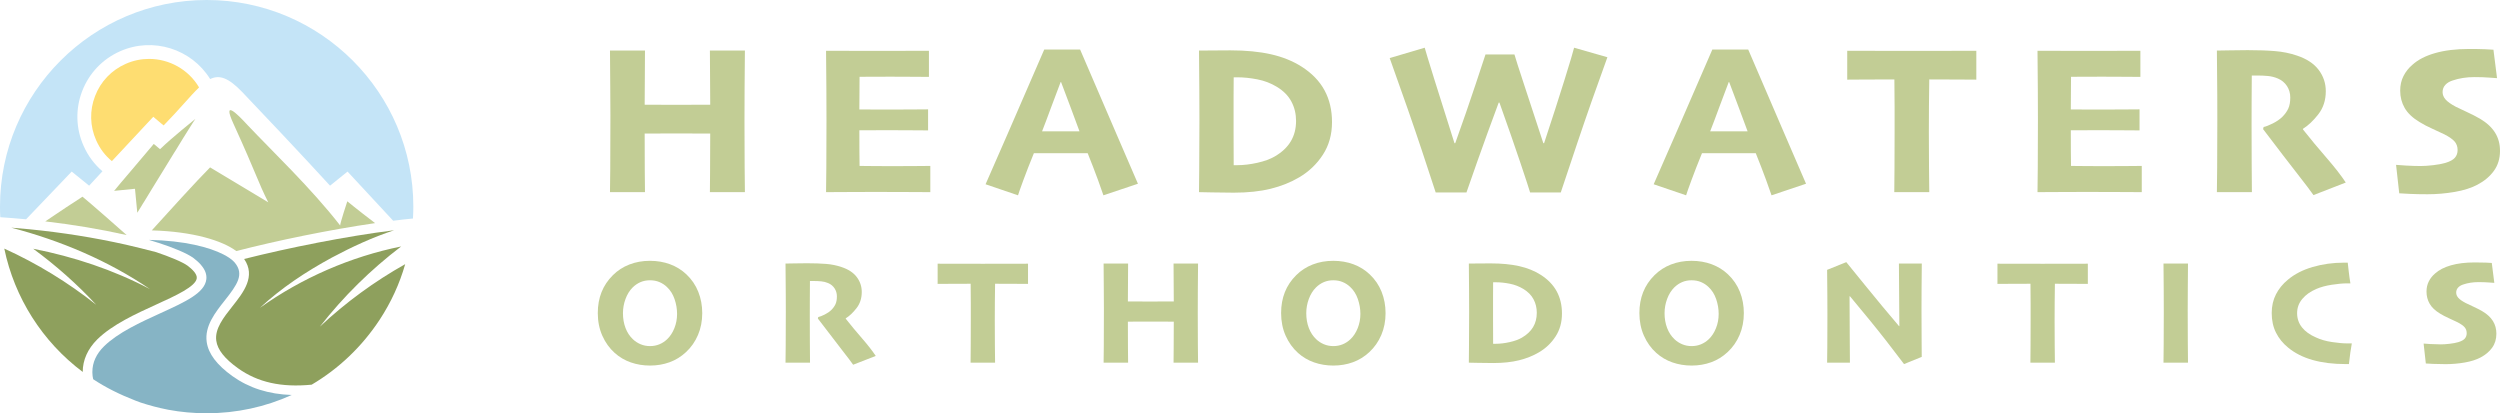 <?xml version="1.0" encoding="UTF-8"?><svg id="Layer_2" xmlns="http://www.w3.org/2000/svg" viewBox="0 0 890.994 147.285"><g id="Components"><g id="_648fc868-464c-4db9-9ef4-0354ba1a33b8_1"><path d="M265.482,68.478h-12.474c0-1.432.018-3.849.058-7.254.036-3.403.055-7.944.055-13.622-.853,0-2.662-.006-5.426-.019s-5.011-.019-6.745-.019c-1.909,0-4.077.006-6.501.019s-3.988.019-4.691.019c0,5.276.011,9.634.036,13.076.025,3.442.051,6.042.076,7.8h-12.474c.025-1.809.058-4.54.095-8.196.038-3.655.058-10.03.058-19.125,0-2.864-.02-6.33-.058-10.4-.036-4.069-.069-8.315-.095-12.736h12.474c0,3.617-.018,6.984-.056,10.099-.038,3.115-.056,6.18-.056,9.194.702,0,2.122.007,4.258.019,2.136.013,4.46.019,6.972.019,2.111,0,4.465-.006,7.065-.019,2.6-.012,4.288-.019,5.067-.019,0-2.888-.018-5.953-.055-9.194-.04-3.241-.058-6.607-.058-10.099h12.474c-.051,4.246-.089,8.767-.113,13.565-.025,4.799-.038,8.718-.038,11.758,0,6.381.018,11.726.056,16.034.036,4.309.069,7.342.095,9.1Z" style="fill:#c2cd95; stroke-width:0px;"/><path d="M331.562,68.478c-.904,0-3.404-.013-7.5-.037-4.094-.025-8.164-.038-12.209-.038-3.492,0-6.896.013-10.211.038-3.317.025-5.728.037-7.236.037.025-1.333.056-4.23.095-8.693s.056-10.113.056-16.951c0-2.891-.013-6.574-.036-11.049-.025-4.475-.066-9.038-.115-13.689,1.708,0,4.139.006,7.291.018,3.155.013,6.324.019,9.516.019,4.345,0,8.604-.006,12.775-.019,4.17-.012,6.532-.018,7.085-.018v9.308c-.428,0-2.072-.013-4.936-.038-2.864-.025-5.742-.037-8.63-.037-1.683,0-3.643.006-5.879.018-2.236.014-3.996.019-5.277.019,0,1.89-.011,3.882-.036,5.973-.025,2.092-.038,3.982-.038,5.67,1.306,0,2.971.007,4.995.019,2.02.013,3.686.019,4.993.019,3.239,0,6.274-.013,9.099-.038,2.826-.025,4.629-.037,5.407-.037v7.499c-.504,0-2.449-.013-5.84-.038-3.392-.025-6.232-.037-8.517-.037-1.281,0-2.958.006-5.029.019-2.074.013-3.775.018-5.107.018,0,2.939.005,5.458.02,7.555.011,2.098.029,3.813.055,5.144,1.508.025,3.519.045,6.03.057,2.511.013,4.785.018,6.821.018,2.864,0,5.464-.012,7.8-.037,2.336-.025,3.857-.038,4.56-.038v9.346Z" style="fill:#c2cd95; stroke-width:0px;"/><path d="M405.557,65.482l-12.298,4.127c-.26-.83-.904-2.65-1.934-5.464-1.03-2.814-2.256-5.992-3.675-9.534h-19.181c-1.466,3.593-2.716,6.796-3.752,9.609-1.035,2.814-1.67,4.61-1.901,5.389l-11.561-3.938c.679-1.506,3.299-7.489,7.858-17.948s8.912-20.486,13.057-30.079h12.773c4.321,10.096,8.755,20.398,13.304,30.908,4.545,10.509,6.983,16.152,7.311,16.931ZM384.716,46.772c-.955-2.564-2.001-5.384-3.14-8.463s-2.278-6.102-3.417-9.067l-.149.004c-.953,2.438-2.091,5.453-3.406,9.046-1.319,3.594-2.387,6.421-3.202,8.481l-.015.038h13.344l-.015-.038Z" style="fill:#c2cd95; stroke-width:0px;"/><path d="M474.726,43.513c0,4.419-1.084,8.297-3.257,11.636-2.172,3.339-4.989,6.025-8.453,8.059-3.011,1.782-6.401,3.138-10.165,4.067-3.764.929-8.146,1.393-13.142,1.393-2.333,0-4.9-.032-7.7-.094-2.798-.064-4.359-.095-4.687-.095,0-.251.025-2.912.076-7.983.049-5.071.075-10.994.075-17.773,0-2.811-.013-6.326-.038-10.544-.025-4.217-.062-8.936-.113-14.157.402,0,2.071-.013,5.007-.038,2.937-.025,4.996-.037,6.175-.037,5.498,0,10.311.464,14.439,1.393,4.13.929,7.777,2.398,10.939,4.406,3.664,2.334,6.39,5.146,8.171,8.434,1.781,3.29,2.673,7.067,2.673,11.335ZM461.913,43.099c0-2.509-.551-4.805-1.656-6.888-1.106-2.082-2.84-3.839-5.2-5.269-2.111-1.28-4.418-2.164-6.916-2.654-2.5-.488-4.867-.734-7.103-.734h-1.355c-.025,2.56-.04,4.994-.04,7.302v12.045c0,2.91.015,6.899.04,11.969h1.243c2.262,0,4.652-.282,7.178-.847,2.525-.565,4.603-1.324,6.237-2.278,2.536-1.48,4.432-3.268,5.689-5.362,1.257-2.095,1.883-4.523,1.883-7.283Z" style="fill:#c2cd95; stroke-width:0px;"/><path d="M572.876,20.394c-3.945,10.836-7.533,21.063-10.76,30.679-3.228,9.617-5.182,15.456-5.859,17.517h-10.928c-.379-1.282-1.532-4.807-3.468-10.578-1.934-5.77-4.421-12.916-7.46-21.438h-.266c-2.813,7.567-5.331,14.493-7.554,20.779-2.223,6.285-3.537,10.031-3.937,11.237h-10.966c-.377-1.206-2.021-6.204-4.936-14.991-2.915-8.787-6.732-19.755-11.456-32.904l12.478-3.694c.251.956,1.379,4.667,3.386,11.133,2.007,6.465,4.416,14.1,7.227,22.905l.271-.021c2.715-7.567,5.125-14.532,7.234-20.892,2.111-6.361,3.293-9.932,3.544-10.711h10.324c.328,1.207,1.508,4.896,3.544,11.068,2.034,6.173,4.283,13.017,6.743,20.534l.273.023c2.889-8.73,5.313-16.245,7.271-22.547,1.96-6.302,3.102-10.132,3.428-11.491l11.867,3.392Z" style="fill:#c2cd95; stroke-width:0px;"/><path d="M643.665,65.482l-12.296,4.127c-.26-.83-.906-2.65-1.936-5.464-1.03-2.814-2.252-5.992-3.674-9.534h-19.181c-1.466,3.593-2.716,6.796-3.752,9.609-1.035,2.814-1.669,4.61-1.901,5.389l-11.561-3.938c.679-1.506,3.297-7.489,7.856-17.948s8.912-20.486,13.057-30.079h12.776c4.319,10.096,8.754,20.398,13.3,30.908,4.549,10.509,6.983,16.152,7.311,16.931ZM622.829,46.772c-.957-2.564-2.005-5.384-3.144-8.463s-2.276-6.102-3.413-9.067l-.153.004c-.953,2.438-2.089,5.453-3.406,9.046-1.317,3.594-2.384,6.421-3.202,8.481l-.013.038h13.346l-.015-.038Z" style="fill:#c2cd95; stroke-width:0px;"/><path d="M704.358,28.384c-1.055,0-3.066-.013-6.03-.038-2.964-.025-6.545-.037-10.74-.037-.049,3.944-.087,7.11-.113,9.496-.025,2.387-.036,5.477-.036,9.27,0,4.296.018,8.447.056,12.454.038,4.007.067,6.99.093,8.95h-12.471c.024-1.884.049-4.754.075-8.611.024-3.856.038-8.133.038-12.831v-8.855c0-2.436-.025-5.728-.076-9.873-4.119,0-7.8.013-11.041.037-3.242.025-5.164.038-5.766.038v-10.287c1.96,0,5.162.006,9.609.018,4.447.013,8.881.019,13.302.019,5.1,0,9.98-.006,14.641-.019,4.658-.012,7.478-.018,8.459-.018v10.287Z" style="fill:#c2cd95; stroke-width:0px;"/><path d="M763.317,68.478c-.904,0-3.404-.013-7.498-.037-4.096-.025-8.166-.038-12.209-.038-3.493,0-6.898.013-10.215.038-3.315.025-5.728.037-7.234.037.025-1.333.058-4.23.095-8.693.036-4.462.056-10.113.056-16.951,0-2.891-.013-6.574-.038-11.049-.025-4.475-.062-9.038-.113-13.689,1.708,0,4.139.006,7.293.018,3.151.013,6.324.019,9.514.019,4.347,0,8.604-.006,12.775-.019,4.17-.012,6.532-.018,7.085-.018v9.308c-.428,0-2.074-.013-4.938-.038-2.864-.025-5.739-.037-8.628-.037-1.685,0-3.643.006-5.879.018-2.236.014-3.994.019-5.275.019,0,1.89-.015,3.882-.038,5.973-.025,2.092-.038,3.982-.038,5.67,1.306,0,2.969.007,4.993.019,2.023.013,3.686.019,4.993.019,3.242,0,6.275-.013,9.101-.038,2.828-.025,4.629-.037,5.407-.037v7.499c-.502,0-2.449-.013-5.84-.038-3.392-.025-6.23-.037-8.515-.037-1.283,0-2.958.006-5.033.019-2.071.013-3.774.018-5.106.018,0,2.939.007,5.458.018,7.555.013,2.098.033,3.813.058,5.144,1.506.025,3.515.045,6.028.057,2.513.013,4.787.018,6.821.018,2.864,0,5.464-.012,7.8-.037,2.336-.025,3.856-.038,4.56-.038v9.346Z" style="fill:#c2cd95; stroke-width:0px;"/><path d="M836.029,65.049l-11.51,4.484c-.93-1.356-2.762-3.781-5.498-7.273-2.736-3.491-6.889-8.905-12.462-16.241l.187-.754c.83-.175,1.923-.602,3.28-1.281,1.355-.679,2.487-1.456,3.393-2.336.928-.929,1.632-1.909,2.111-2.939.477-1.03.717-2.349.717-3.957,0-1.532-.397-2.902-1.188-4.107-.791-1.206-1.878-2.097-3.259-2.676-1.132-.477-2.3-.772-3.504-.885-1.206-.114-2.376-.17-3.504-.17h-2.262c-.025,2.99-.045,6.048-.056,9.176-.015,3.128-.018,5.935-.018,8.422,0,4.095.011,8.572.036,13.434.025,4.861.051,8.371.076,10.532h-12.474c.025-1.984.058-4.904.095-8.761s.056-9.553.056-17.09c0-2.01-.005-4.886-.02-8.63-.011-3.743-.055-9.068-.131-15.977.728,0,2.242-.025,4.541-.075,2.298-.05,4.439-.075,6.425-.075,3.743,0,6.99.113,9.742.339,2.749.226,5.344.753,7.782,1.582,3.49,1.156,6.084,2.858,7.78,5.106,1.696,2.249,2.544,4.78,2.544,7.594,0,3.216-.891,5.966-2.675,8.252-1.785,2.286-3.606,4.007-5.466,5.163v.226c2.606,3.291,5.388,6.638,8.344,10.043,2.958,3.404,5.262,6.363,6.918,8.874Z" style="fill:#c2cd95; stroke-width:0px;"/><path d="M890.994,53.744c0,2.764-.722,5.144-2.167,7.141-1.445,1.997-3.41,3.649-5.897,4.955-2.185,1.156-4.88,2.01-8.084,2.563-3.202.552-6.437.829-9.701.829-2.362,0-4.48-.044-6.35-.132-1.872-.088-3.11-.157-3.712-.206l-1.132-10.137c.302.051,1.452.132,3.45.246,1.996.113,3.786.169,5.367.169,1.183,0,2.651-.1,4.41-.301,1.758-.201,3.228-.478,4.409-.83,1.583-.477,2.695-1.086,3.335-1.828.64-.741.961-1.651.961-2.732,0-1.205-.353-2.216-1.055-3.033-.702-.816-1.911-1.664-3.617-2.544-1.055-.528-2.482-1.193-4.278-1.997-1.796-.804-3.335-1.607-4.616-2.412-2.462-1.482-4.227-3.153-5.295-5.012-1.066-1.859-1.601-3.919-1.601-6.181,0-1.934.397-3.674,1.186-5.218.793-1.546,1.841-2.87,3.148-3.976,1.983-1.81,4.685-3.203,8.1-4.183,3.417-.98,7.449-1.47,12.098-1.47,2.211,0,4.114.032,5.708.095,1.596.063,2.595.119,2.997.169l1.281,10.137c-.628-.025-1.621-.095-2.977-.207-1.355-.113-3.051-.17-5.087-.17-1.407,0-2.756.101-4.052.302-1.292.201-2.529.503-3.712.904-1.104.352-1.976.88-2.618,1.583-.64.703-.961,1.558-.961,2.562,0,.93.351,1.803,1.055,2.619.704.817,1.934,1.69,3.692,2.619,1.157.578,2.507,1.219,4.052,1.921,1.545.704,3.059,1.483,4.54,2.337,2.387,1.407,4.17,3.052,5.353,4.936,1.179,1.884,1.77,4.045,1.77,6.481Z" style="fill:#c2cd95; stroke-width:0px;"/><path d="M250.278,111.603c0,2.814-.506,5.408-1.518,7.783-1.012,2.374-2.44,4.415-4.287,6.121-1.741,1.618-3.694,2.818-5.857,3.601-2.163.783-4.476,1.175-6.938,1.175-2.427,0-4.714-.374-6.859-1.122-2.147-.747-4.054-1.869-5.726-3.363-1.883-1.688-3.361-3.746-4.432-6.173-1.072-2.427-1.61-5.109-1.61-8.047,0-2.727.444-5.211,1.334-7.453.888-2.243,2.238-4.261,4.048-6.055,1.654-1.653,3.606-2.919,5.859-3.799,2.251-.88,4.694-1.319,7.332-1.319,2.587,0,4.982.409,7.191,1.226,2.207.819,4.145,2.019,5.817,3.602,1.883,1.777,3.293,3.847,4.234,6.213.943,2.366,1.412,4.904,1.412,7.612ZM241.308,111.88c0-1.774-.298-3.535-.897-5.284-.599-1.748-1.512-3.193-2.744-4.335-.773-.738-1.661-1.317-2.666-1.738-1.001-.422-2.118-.633-3.35-.633-1.214,0-2.331.216-3.35.646-1.021.43-1.961,1.067-2.824,1.911-1.092,1.089-1.94,2.455-2.546,4.098-.608,1.643-.912,3.334-.912,5.074,0,1.915.304,3.672.912,5.27.606,1.598,1.49,2.943,2.651,4.032.775.738,1.679,1.326,2.718,1.766,1.037.439,2.162.659,3.377.659,1.177,0,2.282-.211,3.31-.632,1.03-.422,1.956-1.028,2.784-1.819,1.072-1.019,1.931-2.328,2.573-3.926.642-1.598.963-3.294.963-5.086Z" style="fill:#c2cd95; stroke-width:0px;"/><path d="M312.117,126.853l-8.059,3.139c-.651-.95-1.934-2.647-3.85-5.092-1.914-2.445-4.822-6.235-8.724-11.371l.133-.528c.579-.123,1.346-.422,2.296-.897.95-.475,1.741-1.02,2.374-1.636.651-.65,1.145-1.336,1.479-2.058.333-.721.5-1.645.5-2.77,0-1.073-.278-2.031-.832-2.876-.553-.844-1.314-1.468-2.282-1.873-.791-.334-1.608-.541-2.453-.62-.844-.08-1.663-.119-2.454-.119h-1.583c-.016,2.093-.031,4.235-.038,6.424-.011,2.191-.015,4.156-.015,5.897,0,2.867.009,6.003.025,9.405.018,3.404.036,5.862.055,7.374h-8.733c.018-1.389.04-3.434.066-6.133.025-2.7.04-6.688.04-11.965,0-1.407-.004-3.421-.015-6.042-.007-2.621-.038-6.349-.091-11.186.509,0,1.568-.017,3.18-.053,1.608-.035,3.108-.053,4.498-.053,2.62,0,4.894.079,6.819.237,1.925.158,3.741.528,5.447,1.108,2.445.809,4.261,2.001,5.447,3.575,1.186,1.574,1.781,3.346,1.781,5.316,0,2.252-.624,4.178-1.872,5.778-1.25,1.6-2.525,2.806-3.828,3.614v.158c1.827,2.304,3.774,4.648,5.844,7.031,2.069,2.383,3.683,4.454,4.842,6.213Z" style="fill:#c2cd95; stroke-width:0px;"/><path d="M366.387,101.182c-.739,0-2.147-.009-4.221-.026-2.076-.017-4.582-.026-7.52-.026-.035,2.761-.062,4.977-.078,6.648-.018,1.671-.027,3.835-.027,6.49,0,3.008.013,5.914.038,8.719.029,2.806.051,4.894.067,6.266h-8.732c.016-1.319.035-3.329.051-6.028.018-2.7.027-5.695.027-8.984v-6.2c0-1.706-.016-4.01-.053-6.912-2.886,0-5.462.009-7.729.026-2.271.017-3.615.026-4.037.026v-7.202c1.372,0,3.615.004,6.727.014,3.115.008,6.219.013,9.314.013,3.572,0,6.987-.004,10.249-.013,3.264-.009,5.237-.014,5.924-.014v7.202Z" style="fill:#c2cd95; stroke-width:0px;"/><path d="M426.986,129.253h-8.733c0-1.002.013-2.696.04-5.078.025-2.384.04-5.563.04-9.538-.599,0-1.865-.004-3.799-.013-1.936-.009-3.51-.014-4.723-.014-1.335,0-2.853.004-4.551.014-1.698.008-2.793.013-3.284.013,0,3.694.007,6.745.025,9.155.018,2.41.036,4.23.053,5.461h-8.732c.016-1.266.038-3.179.066-5.739.025-2.558.04-7.021.04-13.389,0-2.005-.015-4.432-.04-7.282-.027-2.849-.049-5.821-.066-8.917h8.732c0,2.533-.013,4.89-.04,7.071-.025,2.181-.038,4.327-.038,6.437.491,0,1.485.004,2.98.014,1.496.008,3.122.013,4.88.013,1.477,0,3.128-.004,4.947-.013,1.821-.009,3.004-.014,3.55-.014,0-2.022-.015-4.168-.04-6.437-.027-2.269-.04-4.626-.04-7.071h8.733c-.036,2.972-.062,6.138-.08,9.498s-.025,6.104-.025,8.231c0,4.468.013,8.21.038,11.225.027,3.017.049,5.141.067,6.372Z" style="fill:#c2cd95; stroke-width:0px;"/><path d="M493.813,111.603c0,2.814-.506,5.408-1.518,7.783-1.012,2.374-2.442,4.415-4.287,6.121-1.743,1.618-3.694,2.818-5.859,3.601-2.162.783-4.476,1.175-6.938,1.175-2.427,0-4.714-.374-6.859-1.122-2.145-.747-4.054-1.869-5.726-3.363-1.881-1.688-3.359-3.746-4.432-6.173-1.072-2.427-1.608-5.109-1.608-8.047,0-2.727.444-5.211,1.332-7.453.888-2.243,2.238-4.261,4.05-6.055,1.652-1.653,3.606-2.919,5.857-3.799,2.251-.88,4.696-1.319,7.334-1.319,2.586,0,4.982.409,7.191,1.226,2.205.819,4.145,2.019,5.815,3.602,1.883,1.777,3.293,3.847,4.236,6.213.941,2.366,1.412,4.904,1.412,7.612ZM484.842,111.88c0-1.774-.3-3.535-.899-5.284-.597-1.748-1.512-3.193-2.744-4.335-.773-.738-1.661-1.317-2.664-1.738-1.002-.422-2.12-.633-3.352-.633-1.212,0-2.329.216-3.35.646-1.021.43-1.961,1.067-2.822,1.911-1.092,1.089-1.94,2.455-2.547,4.098-.608,1.643-.91,3.334-.91,5.074,0,1.915.302,3.672.91,5.27.608,1.598,1.492,2.943,2.653,4.032.773.738,1.678,1.326,2.716,1.766,1.039.439,2.163.659,3.377.659,1.177,0,2.284-.211,3.31-.632,1.03-.422,1.958-1.028,2.784-1.819,1.073-1.019,1.932-2.328,2.573-3.926.642-1.598.964-3.294.964-5.086Z" style="fill:#c2cd95; stroke-width:0px;"/><path d="M556.679,111.775c0,3.093-.76,5.808-2.28,8.146-1.519,2.337-3.492,4.218-5.919,5.641-2.107,1.248-4.48,2.197-7.118,2.848-2.635.65-5.702.975-9.199.975-1.634,0-3.432-.022-5.391-.066-1.96-.044-3.053-.066-3.28-.066,0-.176.016-2.039.051-5.588.036-3.551.055-7.698.055-12.444,0-1.969-.011-4.429-.027-7.382-.016-2.952-.044-6.257-.078-9.913.28,0,1.448-.009,3.504-.026s3.497-.026,4.323-.026c3.85,0,7.22.326,10.111.975,2.891.65,5.444,1.679,7.658,3.085,2.566,1.634,4.472,3.603,5.721,5.905,1.248,2.303,1.87,4.947,1.87,7.936ZM547.709,111.484c0-1.756-.386-3.363-1.161-4.822-.773-1.457-1.987-2.687-3.639-3.689-1.477-.896-3.093-1.515-4.842-1.858-1.75-.343-3.408-.514-4.973-.514h-.95c-.018,1.792-.027,3.496-.027,5.112v8.432c0,2.039.009,4.831.027,8.38h.87c1.583,0,3.259-.197,5.025-.593,1.768-.395,3.224-.926,4.367-1.594,1.776-1.036,3.104-2.288,3.985-3.755.879-1.467,1.317-3.167,1.317-5.1Z" style="fill:#c2cd95; stroke-width:0px;"/><path d="M621.5,111.603c0,2.814-.506,5.408-1.518,7.783-1.01,2.374-2.438,4.415-4.287,6.121-1.739,1.618-3.694,2.818-5.855,3.601-2.165.783-4.476,1.175-6.939,1.175-2.427,0-4.713-.374-6.859-1.122-2.147-.747-4.054-1.869-5.724-3.363-1.883-1.688-3.361-3.746-4.432-6.173-1.073-2.427-1.61-5.109-1.61-8.047,0-2.727.444-5.211,1.334-7.453.888-2.243,2.238-4.261,4.048-6.055,1.654-1.653,3.604-2.919,5.857-3.799,2.252-.88,4.696-1.319,7.334-1.319,2.586,0,4.982.409,7.189,1.226,2.209.819,4.147,2.019,5.819,3.602,1.881,1.777,3.293,3.847,4.232,6.213.943,2.366,1.412,4.904,1.412,7.612ZM612.53,111.88c0-1.774-.298-3.535-.895-5.284-.599-1.748-1.514-3.193-2.744-4.335-.775-.738-1.663-1.317-2.666-1.738-1.002-.422-2.12-.633-3.35-.633-1.215,0-2.333.216-3.352.646s-1.961,1.067-2.824,1.911c-1.09,1.089-1.94,2.455-2.544,4.098-.608,1.643-.912,3.334-.912,5.074,0,1.915.304,3.672.912,5.27.604,1.598,1.488,2.943,2.649,4.032.775.738,1.681,1.326,2.718,1.766,1.037.439,2.163.659,3.377.659,1.179,0,2.282-.211,3.312-.632,1.03-.422,1.956-1.028,2.784-1.819,1.072-1.019,1.929-2.328,2.573-3.926.64-1.598.961-3.294.961-5.086Z" style="fill:#c2cd95; stroke-width:0px;"/><path d="M684.924,93.927c-.036,3.063-.062,6.139-.08,9.228-.016,3.089-.025,5.514-.025,7.273,0,3.997.013,7.578.04,10.747.025,3.169.04,5.176.04,6.02l-6.306,2.559c-4.45-5.914-8.57-11.183-12.36-15.804-3.79-4.621-6.099-7.416-6.927-8.384l-.131.053c0,3.781.022,8.358.066,13.73s.066,8.674.066,9.904h-8.126c.018-.88.04-2.814.067-5.804.025-2.99.038-6.71.038-11.16,0-1.811-.007-4.138-.025-6.979-.018-2.84-.044-5.887-.08-9.141l6.834-2.744c.775.932,3.07,3.756,6.885,8.472,3.817,4.715,7.793,9.499,11.925,14.355l.105-.053c0-2.427-.025-6.025-.078-10.792-.053-4.768-.078-8.594-.078-11.48h8.151Z" style="fill:#c2cd95; stroke-width:0px;"/><path d="M744.101,101.182c-.739,0-2.147-.009-4.221-.026-2.076-.017-4.582-.026-7.52-.026-.035,2.761-.062,4.977-.078,6.648-.018,1.671-.027,3.835-.027,6.49,0,3.008.013,5.914.038,8.719.029,2.806.051,4.894.067,6.266h-8.732c.016-1.319.035-3.329.051-6.028.018-2.7.027-5.695.027-8.984v-6.2c0-1.706-.016-4.01-.053-6.912-2.886,0-5.462.009-7.729.026-2.271.017-3.615.026-4.037.026v-7.202c1.372,0,3.615.004,6.727.014,3.115.008,6.219.013,9.314.013,3.572,0,6.987-.004,10.249-.013,3.264-.009,5.237-.014,5.924-.014v7.202Z" style="fill:#c2cd95; stroke-width:0px;"/><path d="M779.796,129.253h-8.733c.018-1.495.04-3.658.066-6.49.027-2.832.04-6.675.04-11.529,0-2.041-.009-4.622-.025-7.743-.018-3.122-.044-6.31-.08-9.564h8.733c-.018,2.41-.04,5.185-.067,8.323-.025,3.14-.038,5.932-.038,8.377,0,4.977.013,8.825.038,11.543.027,2.716.049,5.078.067,7.083Z" style="fill:#c2cd95; stroke-width:0px;"/><path d="M838.179,122.394c-.176.932-.353,2.022-.528,3.271-.176,1.249-.344,2.612-.502,4.089h-1.241c-4.378,0-8.279-.484-11.699-1.452-3.421-.968-6.328-2.438-8.719-4.41-1.865-1.513-3.308-3.286-4.327-5.319-1.021-2.033-1.532-4.37-1.532-7.01,0-2.465.506-4.687,1.518-6.667,1.012-1.98,2.431-3.718,4.261-5.215,2.358-1.989,5.295-3.498,8.812-4.528,3.517-1.03,7.265-1.545,11.239-1.545h1.266c.087.756.207,1.808.357,3.152.149,1.346.346,2.757.593,4.235h-1.214c-1.494,0-3.299.163-5.409.488-2.111.326-3.948.823-5.513,1.493-2.129.916-3.803,2.109-5.025,3.579-1.223,1.471-1.834,3.157-1.834,5.059,0,1.919.58,3.61,1.741,5.071,1.161,1.462,2.833,2.659,5.013,3.593,1.619.758,3.504,1.299,5.659,1.625,2.154.326,3.988.488,5.502.488h1.583Z" style="fill:#c2cd95; stroke-width:0px;"/><path d="M889.703,118.938c0,1.935-.506,3.602-1.518,4.999-1.012,1.399-2.387,2.555-4.13,3.47-1.528.809-3.417,1.407-5.659,1.794-2.242.387-4.507.58-6.794.58-1.652,0-3.133-.031-4.443-.093-1.312-.061-2.178-.109-2.6-.145l-.791-7.097c.211.035,1.015.093,2.413.171,1.401.08,2.653.119,3.761.119.828,0,1.856-.07,3.088-.211,1.23-.141,2.26-.334,3.086-.58,1.108-.334,1.885-.76,2.336-1.28.448-.519.671-1.156.671-1.912,0-.844-.246-1.552-.739-2.123-.493-.572-1.337-1.165-2.533-1.781-.739-.369-1.738-.835-2.993-1.398-1.259-.563-2.336-1.125-3.233-1.688-1.723-1.038-2.96-2.207-3.706-3.509-.748-1.302-1.121-2.744-1.121-4.327,0-1.355.277-2.573.83-3.654.553-1.083,1.288-2.01,2.203-2.784,1.388-1.266,3.28-2.243,5.671-2.929,2.393-.686,5.215-1.029,8.47-1.029,1.548,0,2.88.022,3.997.066,1.117.045,1.816.084,2.096.119l.899,7.097c-.44-.017-1.135-.066-2.085-.146-.95-.078-2.136-.118-3.563-.118-.984,0-1.929.07-2.835.211-.906.141-1.772.352-2.598.633-.775.246-1.386.616-1.834,1.108s-.673,1.091-.673,1.794c0,.65.247,1.262.739,1.834.491.571,1.354,1.183,2.586,1.833.81.405,1.756.853,2.837,1.345s2.14,1.038,3.179,1.636c1.672.985,2.92,2.137,3.746,3.456.826,1.319,1.241,2.832,1.241,4.538Z" style="fill:#c2cd95; stroke-width:0px;"/><path d="M144.411,94.144c-2.001,7.005-5.055,13.651-9.135,19.86-6.338,9.622-14.626,17.448-24.197,23.093-10.828,1.052-19.219-.821-26.25-5.85-4.773-3.413-7.313-6.62-7.749-9.828-.59-4.234,2.617-8.288,5.722-12.214,3.977-5.029,8.468-10.7,4.208-16.91,15.909-4.003,36.205-8.083,53.449-10.238-7.723,2.54-15.011,5.927-22.195,9.751-9.212,5.004-18.013,10.828-25.634,17.91,14.96-10.674,32.356-18.244,50.344-21.887-10.88,8.288-20.605,17.859-28.97,28.585,9.186-8.622,19.475-16.14,30.406-22.272Z" style="fill:#8ea05d; stroke-width:0px;"/><path d="M103.972,140.768c-9.366,4.259-19.655,6.517-30.304,6.517-4.644,0-9.237-.41-13.728-1.257l-.359-.077c-3.182-.616-6.338-1.462-9.468-2.489l-1.796-.667c-5.799-2.258-10.7-4.721-15.114-7.646-.179-.744-.257-1.514-.282-2.335v-.257c0-3.361,1.411-6.441,4.157-9.135,4.978-4.901,13.035-8.57,20.117-11.803,8.827-4.029,15.806-7.21,16.345-12.111.18-1.694-.41-3.336-1.848-5.004v-.026c-.693-.821-1.565-1.616-2.668-2.463-2.335-1.77-7.57-3.849-12.522-5.465-.077,0-.154-.026-.231-.051-.051-.026-.103-.026-.154-.051-1.052-.334-2.078-.667-3.054-.95,12.753.257,21.605,2.643,26.558,5.183,1.694.873,2.951,1.745,3.721,2.566.154.128.257.257.359.385,3.413,4.183.847,7.826-3.592,13.445-3.387,4.285-7.236,9.135-6.441,14.806.59,4.182,3.592,8.16,9.16,12.163,5.927,4.234,12.907,6.466,21.143,6.723Z" style="fill:#86b4c5; stroke-width:0px;"/><path d="M70.127,99.148c-.334,2.951-7.467,6.21-14.344,9.34-7.364,3.361-15.704,7.159-21.118,12.47-3.387,3.387-5.183,7.339-5.183,11.598-14.421-10.803-24.325-26.481-27.943-43.903v-.051c11.675,5.311,22.657,12.009,32.742,20.014-6.774-7.313-14.344-14.01-22.452-19.963,14.446,2.848,28.456,7.467,41.594,14.369-14.959-10.187-31.895-17.294-49.42-21.887,2.155.18,4.285.359,6.389.564,11.932,1.18,23.042,2.951,34.435,5.491,3.541.821,7.082,1.694,10.7,2.643.051.026.103.051.18.051,4.567,1.54,9.314,3.438,11.239,4.875,1.54,1.18,3.336,2.874,3.182,4.388Z" style="fill:#8ea05d; stroke-width:0px;"/><path d="M133.686,79.519c-8.288,1.206-17.064,2.771-25.557,4.49-8.493,1.719-16.704,3.618-23.915,5.465-5.003-3.721-15.344-6.954-30.124-7.364,5.517-6.107,16.14-17.808,20.784-22.452,0,0,6.877,4.105,20.733,12.445-3.9-7.775-3.823-9.186-12.47-28.148-3.797-8.365.949-3.9,5.132.667,8.647,9.16,22.555,22.349,32.972,35.744-.128-.564,2.54-8.621,2.54-8.621,0,0,3.336,2.771,9.905,7.775Z" style="fill:#c2cd95; stroke-width:0px;"/><path d="M69.614,42.389c-.103.103-.333.487-.718,1.103-.077.103-.18.257-.257.385-.103.154-.18.308-.282.462-.103.154-.205.308-.308.487-.128.18-.257.385-.385.59-.205.359-.462.744-.719,1.155-.282.462-.616.975-.949,1.514-.231.41-.487.821-.77,1.232-.795,1.334-1.694,2.771-2.617,4.285-.18.282-.385.59-.564.873-1.463,2.386-3.028,4.927-4.516,7.364-.59.949-1.155,1.847-1.694,2.746-.025.051-.051.077-.077.128-.513.847-1.026,1.668-1.514,2.463-1.103,1.796-2.104,3.438-2.925,4.798-.128.205-.257.41-.385.59-.077.128-.154.257-.231.385-.128.18-.231.385-.334.564-.898,1.463-1.437,2.309-1.437,2.309l-.821-8.545-7.441.744s.18-.205.59-.693c.077-.128.205-.257.334-.411.359-.436.873-1.026,1.488-1.796.487-.564,1.026-1.206,1.668-1.95.026-.026.051-.077.103-.128.128-.154.282-.333.436-.513.128-.154.282-.334.436-.513.231-.282.487-.565.744-.873,2.078-2.463,4.824-5.722,8.339-9.853,1.488,1.206,2.232,1.873,2.232,1.873,4.337-4.183,11.957-10.264,12.573-10.777Z" style="fill:#c2cd95; stroke-width:0px;"/><path d="M45.135,83.778c-9.648-2.155-19.116-3.721-28.995-4.875l.026-.026c5.876-4.003,10.187-6.8,12.111-8.031.205-.154.385-.257.539-.359.385-.257.59-.385.59-.385,3.182,2.617,11.803,10.187,15.729,13.677Z" style="fill:#c2cd95; stroke-width:0px;"/><path d="M70.948,31.151c-3.182,3.054-7.005,7.826-12.624,13.548,0,0-1.565-1.232-3.695-3.079-5.004,5.337-10.443,11.162-14.754,15.806-2.361-1.925-4.285-4.439-5.594-7.415-2.258-5.055-2.386-10.674-.385-15.806,1.976-5.158,5.85-9.212,10.905-11.444,2.694-1.206,5.543-1.77,8.339-1.77,7.159,0,14.036,3.746,17.808,10.161Z" style="fill:#fedd71; stroke-width:0px;"/><path d="M147.311,73.642c0,1.386-.051,2.797-.128,4.208v.026c-2.284.205-4.644.487-7.056.795l-16.268-17.525s-2.053,1.668-6.235,5.029c0,0-10.212-11.239-31.305-33.383-4.901-5.08-8.083-6.235-11.418-4.619-6.62-10.674-20.271-15.139-32.1-9.905-6.235,2.771-11.034,7.8-13.497,14.164-2.463,6.364-2.284,13.317.487,19.552,1.591,3.592,3.9,6.646,6.723,9.058-2.9,3.105-4.747,5.132-4.747,5.132-4.182-3.361-6.21-5.029-6.21-5.029l-16.268,17.012c-3.002-.282-6.056-.539-9.186-.744-.077-1.257-.103-2.515-.103-3.772C0,33.024,33.049,0,73.668,0s73.643,33.024,73.643,73.642Z" style="fill:#c4e4f7; stroke-width:0px;"/></g></g></svg>